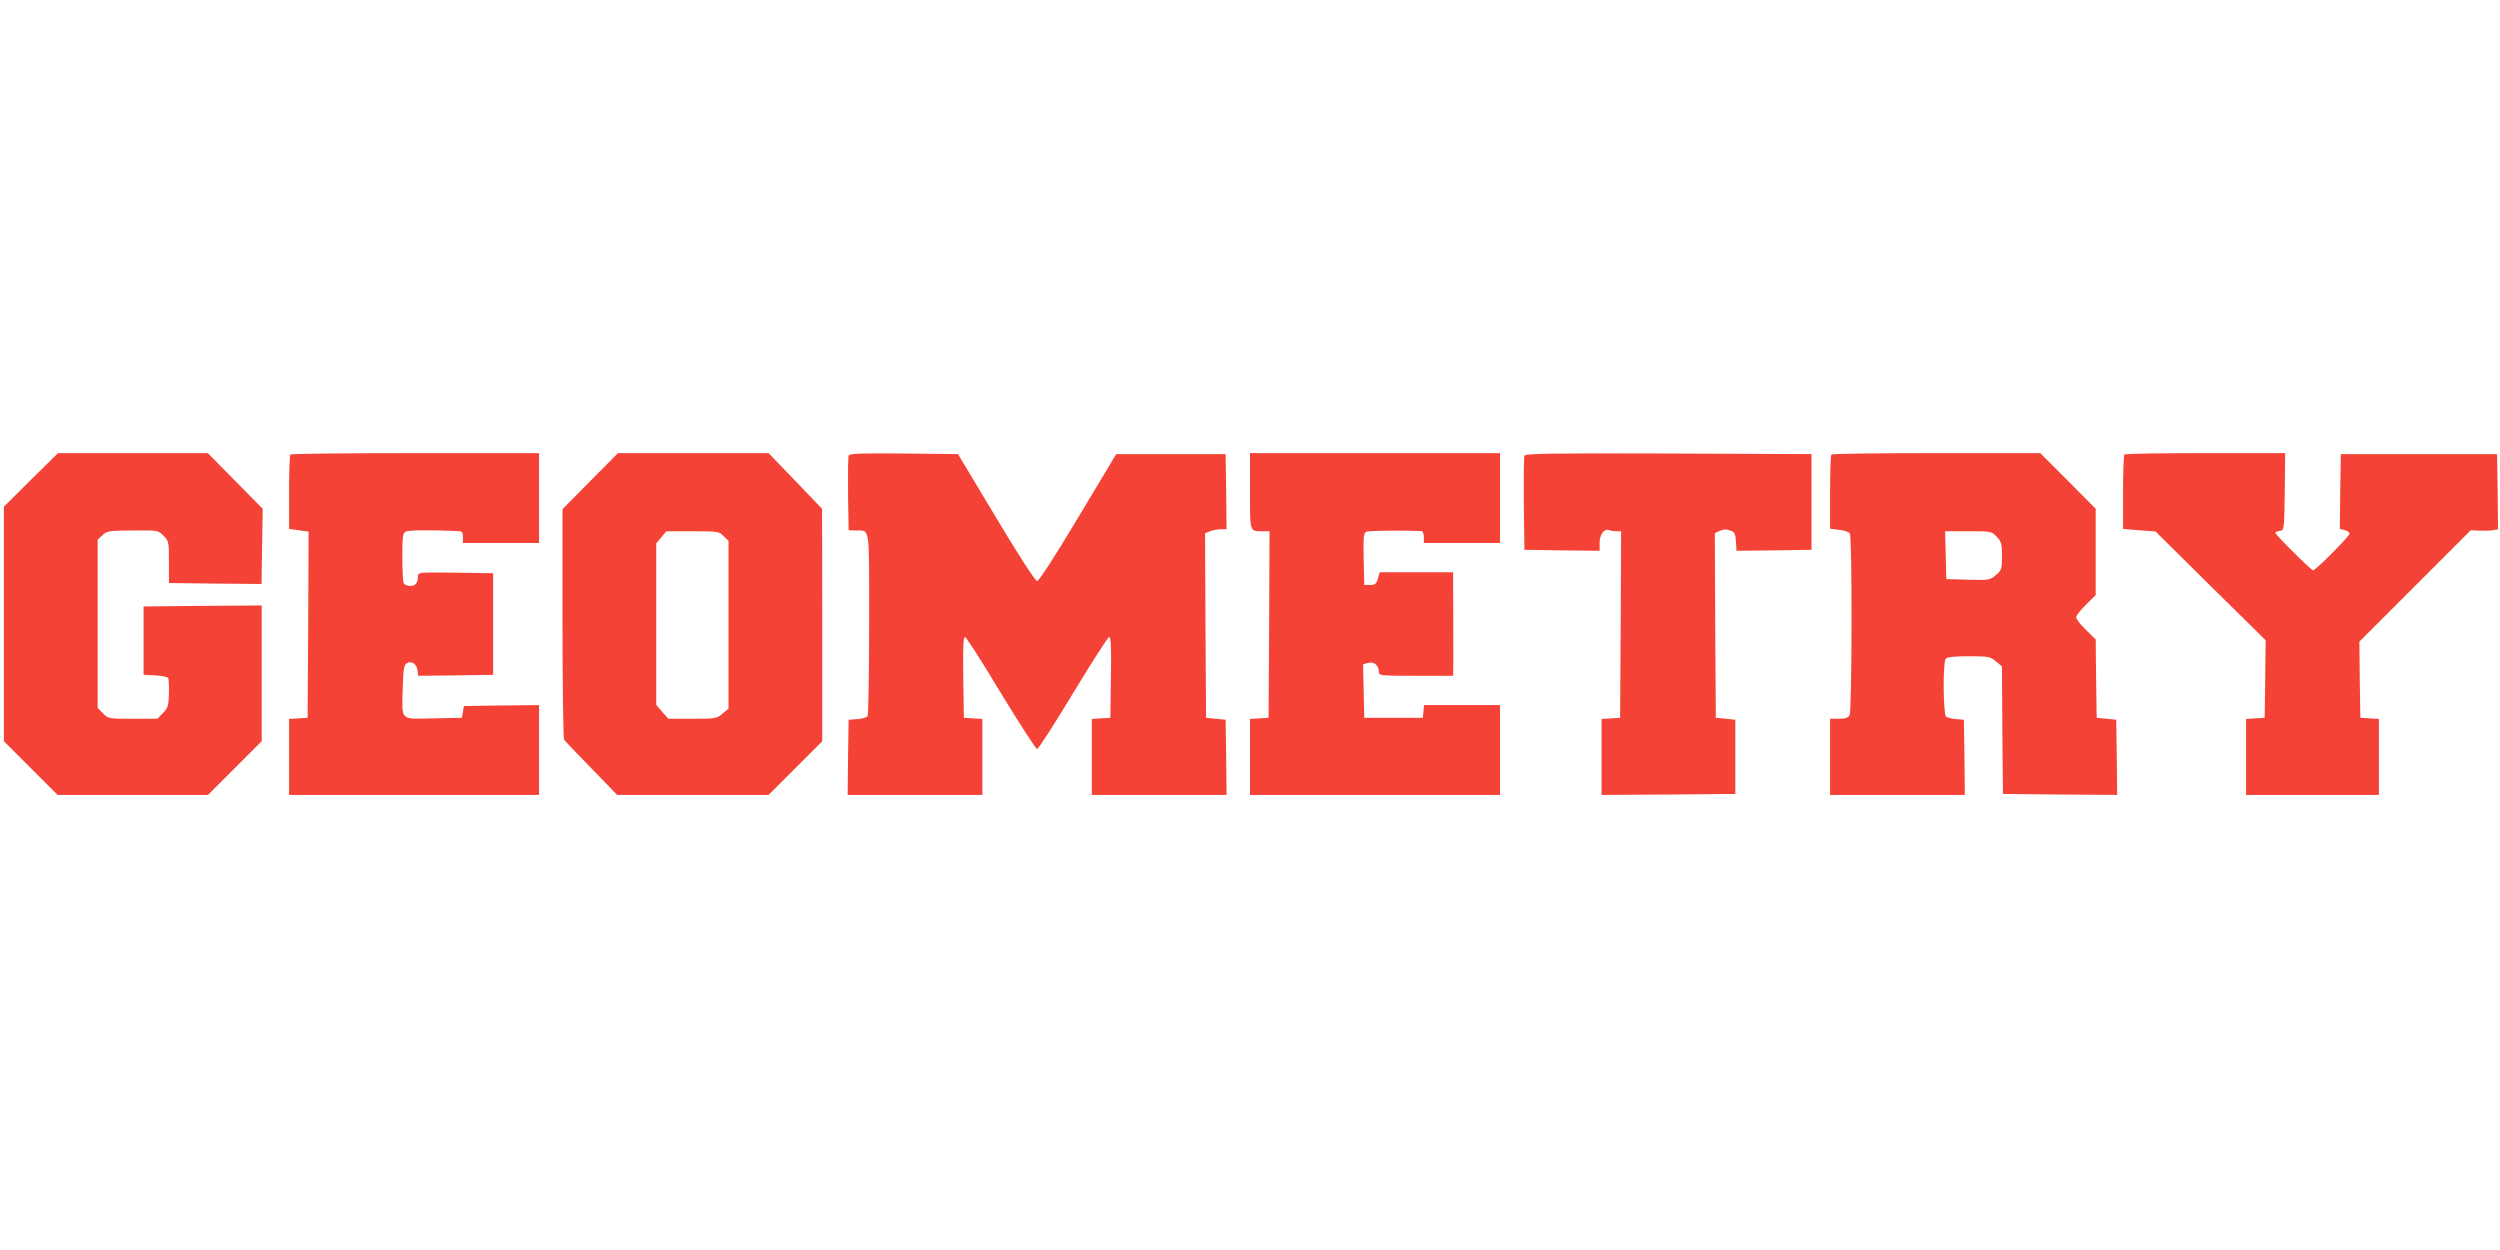 <?xml version="1.0" standalone="no"?>
<!DOCTYPE svg PUBLIC "-//W3C//DTD SVG 20010904//EN"
 "http://www.w3.org/TR/2001/REC-SVG-20010904/DTD/svg10.dtd">
<svg version="1.0" xmlns="http://www.w3.org/2000/svg"
 width="1280pt" height="640pt" viewBox="0 0 1280 640"
 preserveAspectRatio="xMidYMid meet">
<g transform="translate(0,640) scale(0.1,-0.1)"
fill="#f44336" stroke="none">
<path d="M158 3943 l-138 -137 0 -601 0 -600 138 -138 137 -137 385 0 385 0
138 138 137 137 0 348 0 347 -302 -2 -303 -3 0 -175 0 -175 60 -3 c33 -2 62
-8 66 -13 3 -6 5 -42 4 -80 -2 -62 -5 -73 -30 -99 l-29 -30 -126 0 c-125 0
-126 0 -153 28 l-27 28 0 430 0 431 25 23 c23 22 33 23 154 24 130 1 131 1
158 -27 27 -27 28 -31 28 -135 l0 -107 237 -3 237 -2 3 192 3 193 -141 143
-140 142 -384 0 -383 0 -139 -137z"/>
<path d="M1487 4073 c-4 -3 -7 -91 -7 -194 l0 -187 50 -7 50 -7 -2 -476 -3
-477 -47 -3 -48 -3 0 -195 0 -194 640 0 640 0 0 230 0 230 -192 -2 -193 -3 -5
-30 -5 -30 -147 -3 c-174 -3 -160 -17 -156 157 3 96 6 116 21 125 24 15 51 -3
55 -38 l3 -26 192 2 192 3 0 260 0 260 -192 3 c-185 2 -193 2 -193 -17 0 -36
-12 -51 -40 -51 -16 0 -30 7 -34 16 -3 9 -6 69 -6 134 0 104 2 120 18 128 14
8 114 9 265 3 23 -1 27 -5 27 -31 l0 -30 195 0 195 0 0 230 0 230 -633 0
c-349 0 -637 -3 -640 -7z"/>
<path d="M3022 3937 l-142 -144 0 -584 c0 -321 4 -589 8 -596 4 -6 67 -73 140
-147 l132 -136 388 0 387 0 138 138 137 137 0 595 -1 595 -137 143 -137 142
-385 0 -386 0 -142 -143z m683 -282 l25 -24 0 -430 0 -429 -31 -26 c-29 -25
-36 -26 -154 -26 l-123 0 -31 35 -31 36 0 414 0 413 26 31 26 31 134 0 c130 0
136 -1 159 -25z"/>
<path d="M4345 4067 c-3 -7 -4 -96 -3 -197 l3 -185 36 -1 c75 -2 69 38 69
-476 0 -255 -4 -468 -8 -475 -4 -6 -28 -13 -52 -15 l-45 -3 -3 -192 -2 -193
345 0 345 0 0 194 0 195 -47 3 -48 3 -3 208 c-2 161 0 208 10 205 7 -3 90
-132 184 -289 95 -156 178 -284 184 -284 6 0 89 128 183 284 95 157 178 286
185 289 10 3 12 -40 10 -205 l-3 -208 -47 -3 -48 -3 0 -195 0 -194 345 0 345
0 -2 193 -3 192 -50 5 -50 5 -3 473 -2 472 26 10 c14 6 39 10 55 10 l29 0 -2
193 -3 192 -280 0 -280 0 -195 -325 c-117 -196 -201 -325 -210 -325 -9 0 -93
129 -210 325 l-195 325 -278 3 c-220 2 -279 0 -282 -11z"/>
<path d="M6400 3886 c0 -214 -3 -206 66 -206 l34 0 -2 -477 -3 -478 -47 -3
-48 -3 0 -195 0 -194 640 0 640 0 0 230 0 230 -194 0 -195 0 -3 -32 -3 -33
-150 0 -150 0 -3 137 -3 137 27 7 c30 8 54 -14 54 -48 0 -17 13 -18 190 -18
l190 0 1 78 c0 65 0 335 -1 425 l0 27 -188 0 -188 0 -9 -32 c-8 -28 -15 -33
-40 -33 l-30 0 -3 133 c-2 119 -1 133 15 140 14 5 196 7 281 3 7 -1 12 -14 12
-31 l0 -30 195 0 195 0 0 230 0 230 -640 0 -640 0 0 -194z"/>
<path d="M7805 4067 c-3 -7 -4 -118 -3 -247 l3 -235 193 -3 192 -2 0 39 c0 43
23 76 47 67 8 -3 26 -6 39 -6 l24 0 -2 -477 -3 -478 -47 -3 -48 -3 0 -195 0
-194 343 2 342 3 0 190 0 190 -50 5 -50 5 -3 473 -2 472 25 12 c18 8 35 9 53
2 24 -8 27 -15 30 -57 l3 -47 192 2 192 3 0 245 0 245 -733 3 c-587 2 -734 0
-737 -11z"/>
<path d="M9377 4073 c-4 -3 -7 -90 -7 -193 l0 -187 46 -6 c26 -2 50 -11 55
-18 13 -20 11 -906 -1 -930 -8 -14 -21 -19 -55 -19 l-45 0 0 -195 0 -195 345
0 345 0 -2 193 -3 192 -40 3 c-22 2 -45 8 -51 13 -15 13 -17 278 -2 296 7 9
42 13 118 13 102 0 110 -2 139 -26 l31 -26 2 -326 3 -327 293 -3 292 -2 -2
192 -3 193 -50 5 -50 5 -3 201 -2 200 -50 49 c-28 27 -50 56 -50 65 0 8 23 37
50 64 l50 49 0 221 0 221 -142 143 -142 142 -531 0 c-293 0 -535 -3 -538 -7z
m846 -421 c24 -25 27 -36 27 -99 0 -67 -2 -73 -31 -97 -30 -26 -35 -27 -143
-24 l-111 3 -3 123 -3 122 119 0 c117 0 119 0 145 -28z"/>
<path d="M10877 4073 c-4 -3 -7 -91 -7 -193 l0 -188 83 -7 83 -6 282 -279 282
-278 -2 -199 -3 -198 -47 -3 -48 -3 0 -195 0 -194 340 0 340 0 0 194 0 195
-47 3 -48 3 -3 195 -2 195 285 285 285 285 48 -2 c26 -1 57 0 70 3 l22 4 -2
193 -3 192 -400 0 -400 0 -3 -191 -2 -192 25 -6 c14 -4 25 -12 25 -18 0 -13
-174 -188 -187 -188 -10 0 -193 182 -193 192 0 4 10 8 23 10 22 3 22 4 25 201
l2 197 -408 0 c-225 0 -412 -3 -415 -7z"/>
</g>
</svg>
